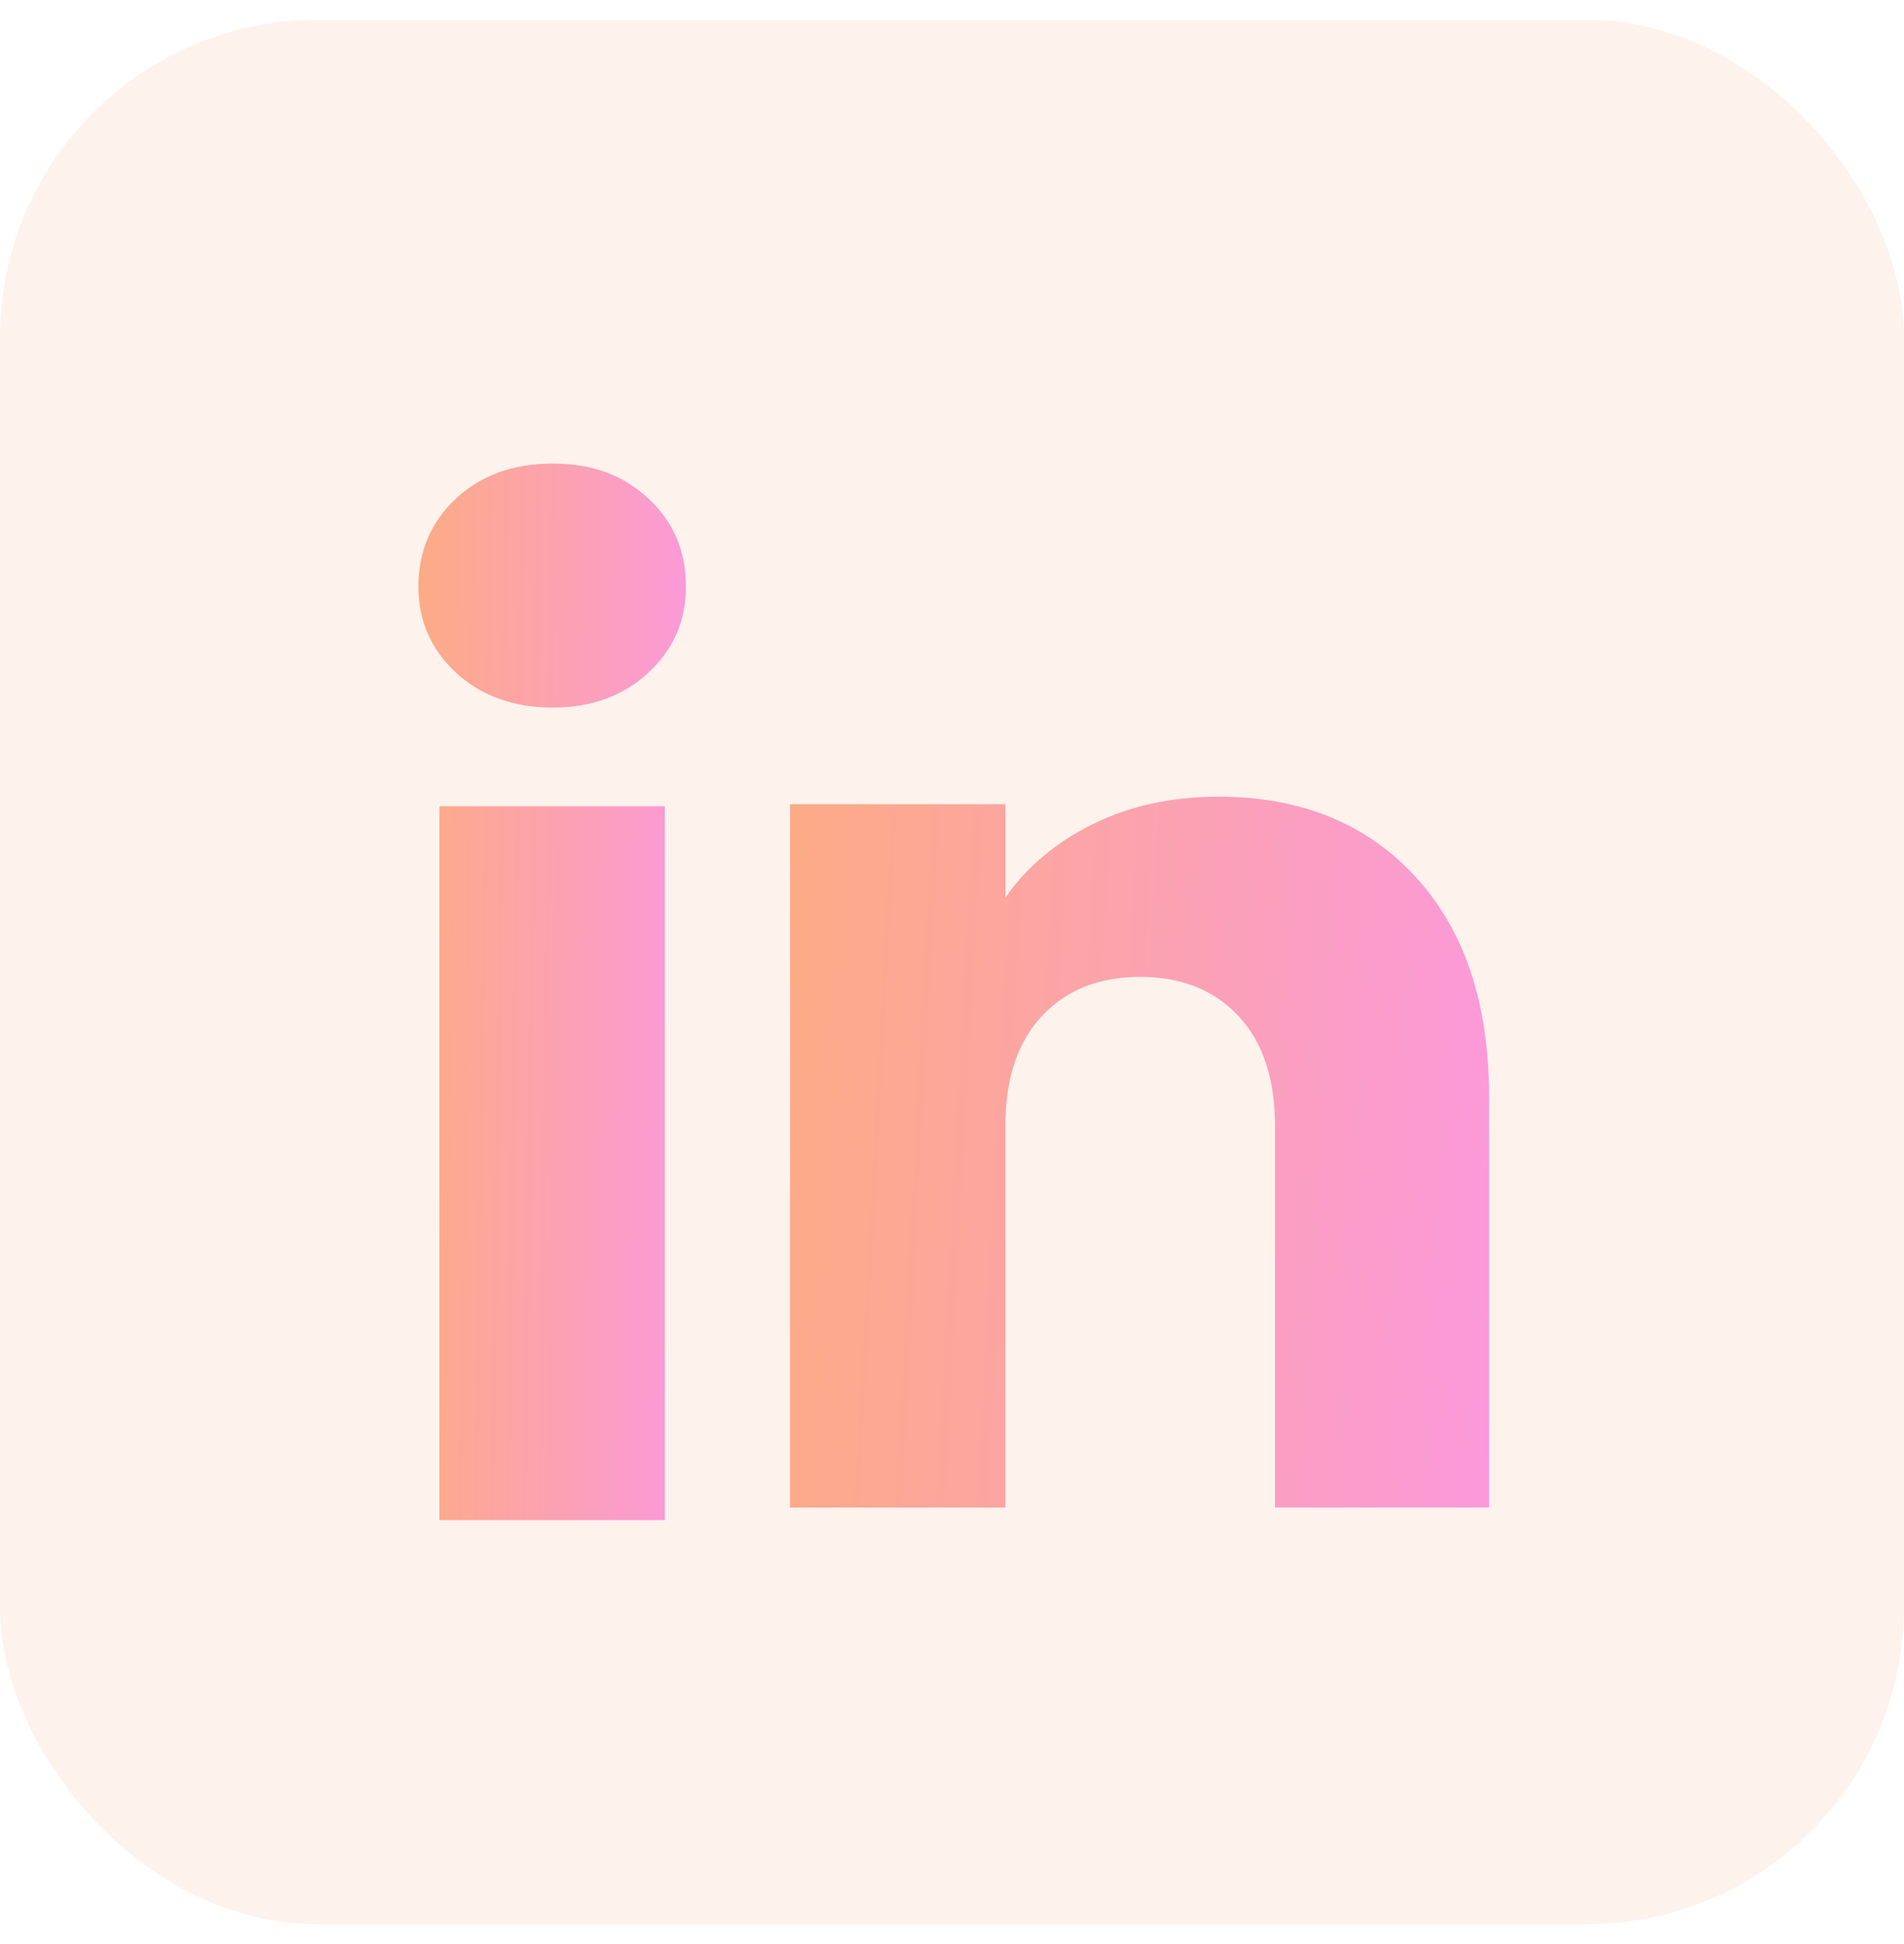 <svg width="48" height="49" viewBox="0 0 48 49" fill="none" xmlns="http://www.w3.org/2000/svg">
<rect y="0.5" width="48" height="48" rx="8" fill="#FCAA88" fill-opacity="0.15"/>
<path d="M11.494 16.954C10.862 16.367 10.547 15.641 10.547 14.776C10.547 13.912 10.863 13.153 11.494 12.565C12.126 11.978 12.94 11.684 13.937 11.684C14.934 11.684 15.715 11.978 16.346 12.565C16.978 13.152 17.292 13.89 17.292 14.776C17.292 15.663 16.976 16.367 16.346 16.954C15.714 17.541 14.912 17.835 13.937 17.835C12.961 17.835 12.126 17.541 11.494 16.954ZM16.761 20.321V38.315H11.077V20.321H16.761Z" fill="url(#paint0_linear_29_118)"/>
<path d="M35.683 22.098C36.922 23.444 37.54 25.29 37.54 27.641V37.997H32.142V28.371C32.142 27.185 31.834 26.264 31.221 25.608C30.607 24.952 29.78 24.622 28.744 24.622C27.709 24.622 26.882 24.95 26.268 25.608C25.654 26.264 25.347 27.185 25.347 28.371V37.997H19.916V20.27H25.347V22.621C25.896 21.837 26.638 21.219 27.569 20.763C28.501 20.307 29.548 20.08 30.713 20.08C32.788 20.08 34.445 20.753 35.683 22.096V22.098Z" fill="url(#paint1_linear_29_118)"/>
<defs>
<linearGradient id="paint0_linear_29_118" x1="10.547" y1="11.684" x2="17.662" y2="11.783" gradientUnits="userSpaceOnUse">
<stop stop-color="#FCAB85"/>
<stop offset="1" stop-color="#FB99DB"/>
</linearGradient>
<linearGradient id="paint1_linear_29_118" x1="19.916" y1="20.08" x2="38.456" y2="21.084" gradientUnits="userSpaceOnUse">
<stop stop-color="#FCAB85"/>
<stop offset="1" stop-color="#FB99DB"/>
</linearGradient>
</defs>
</svg>
